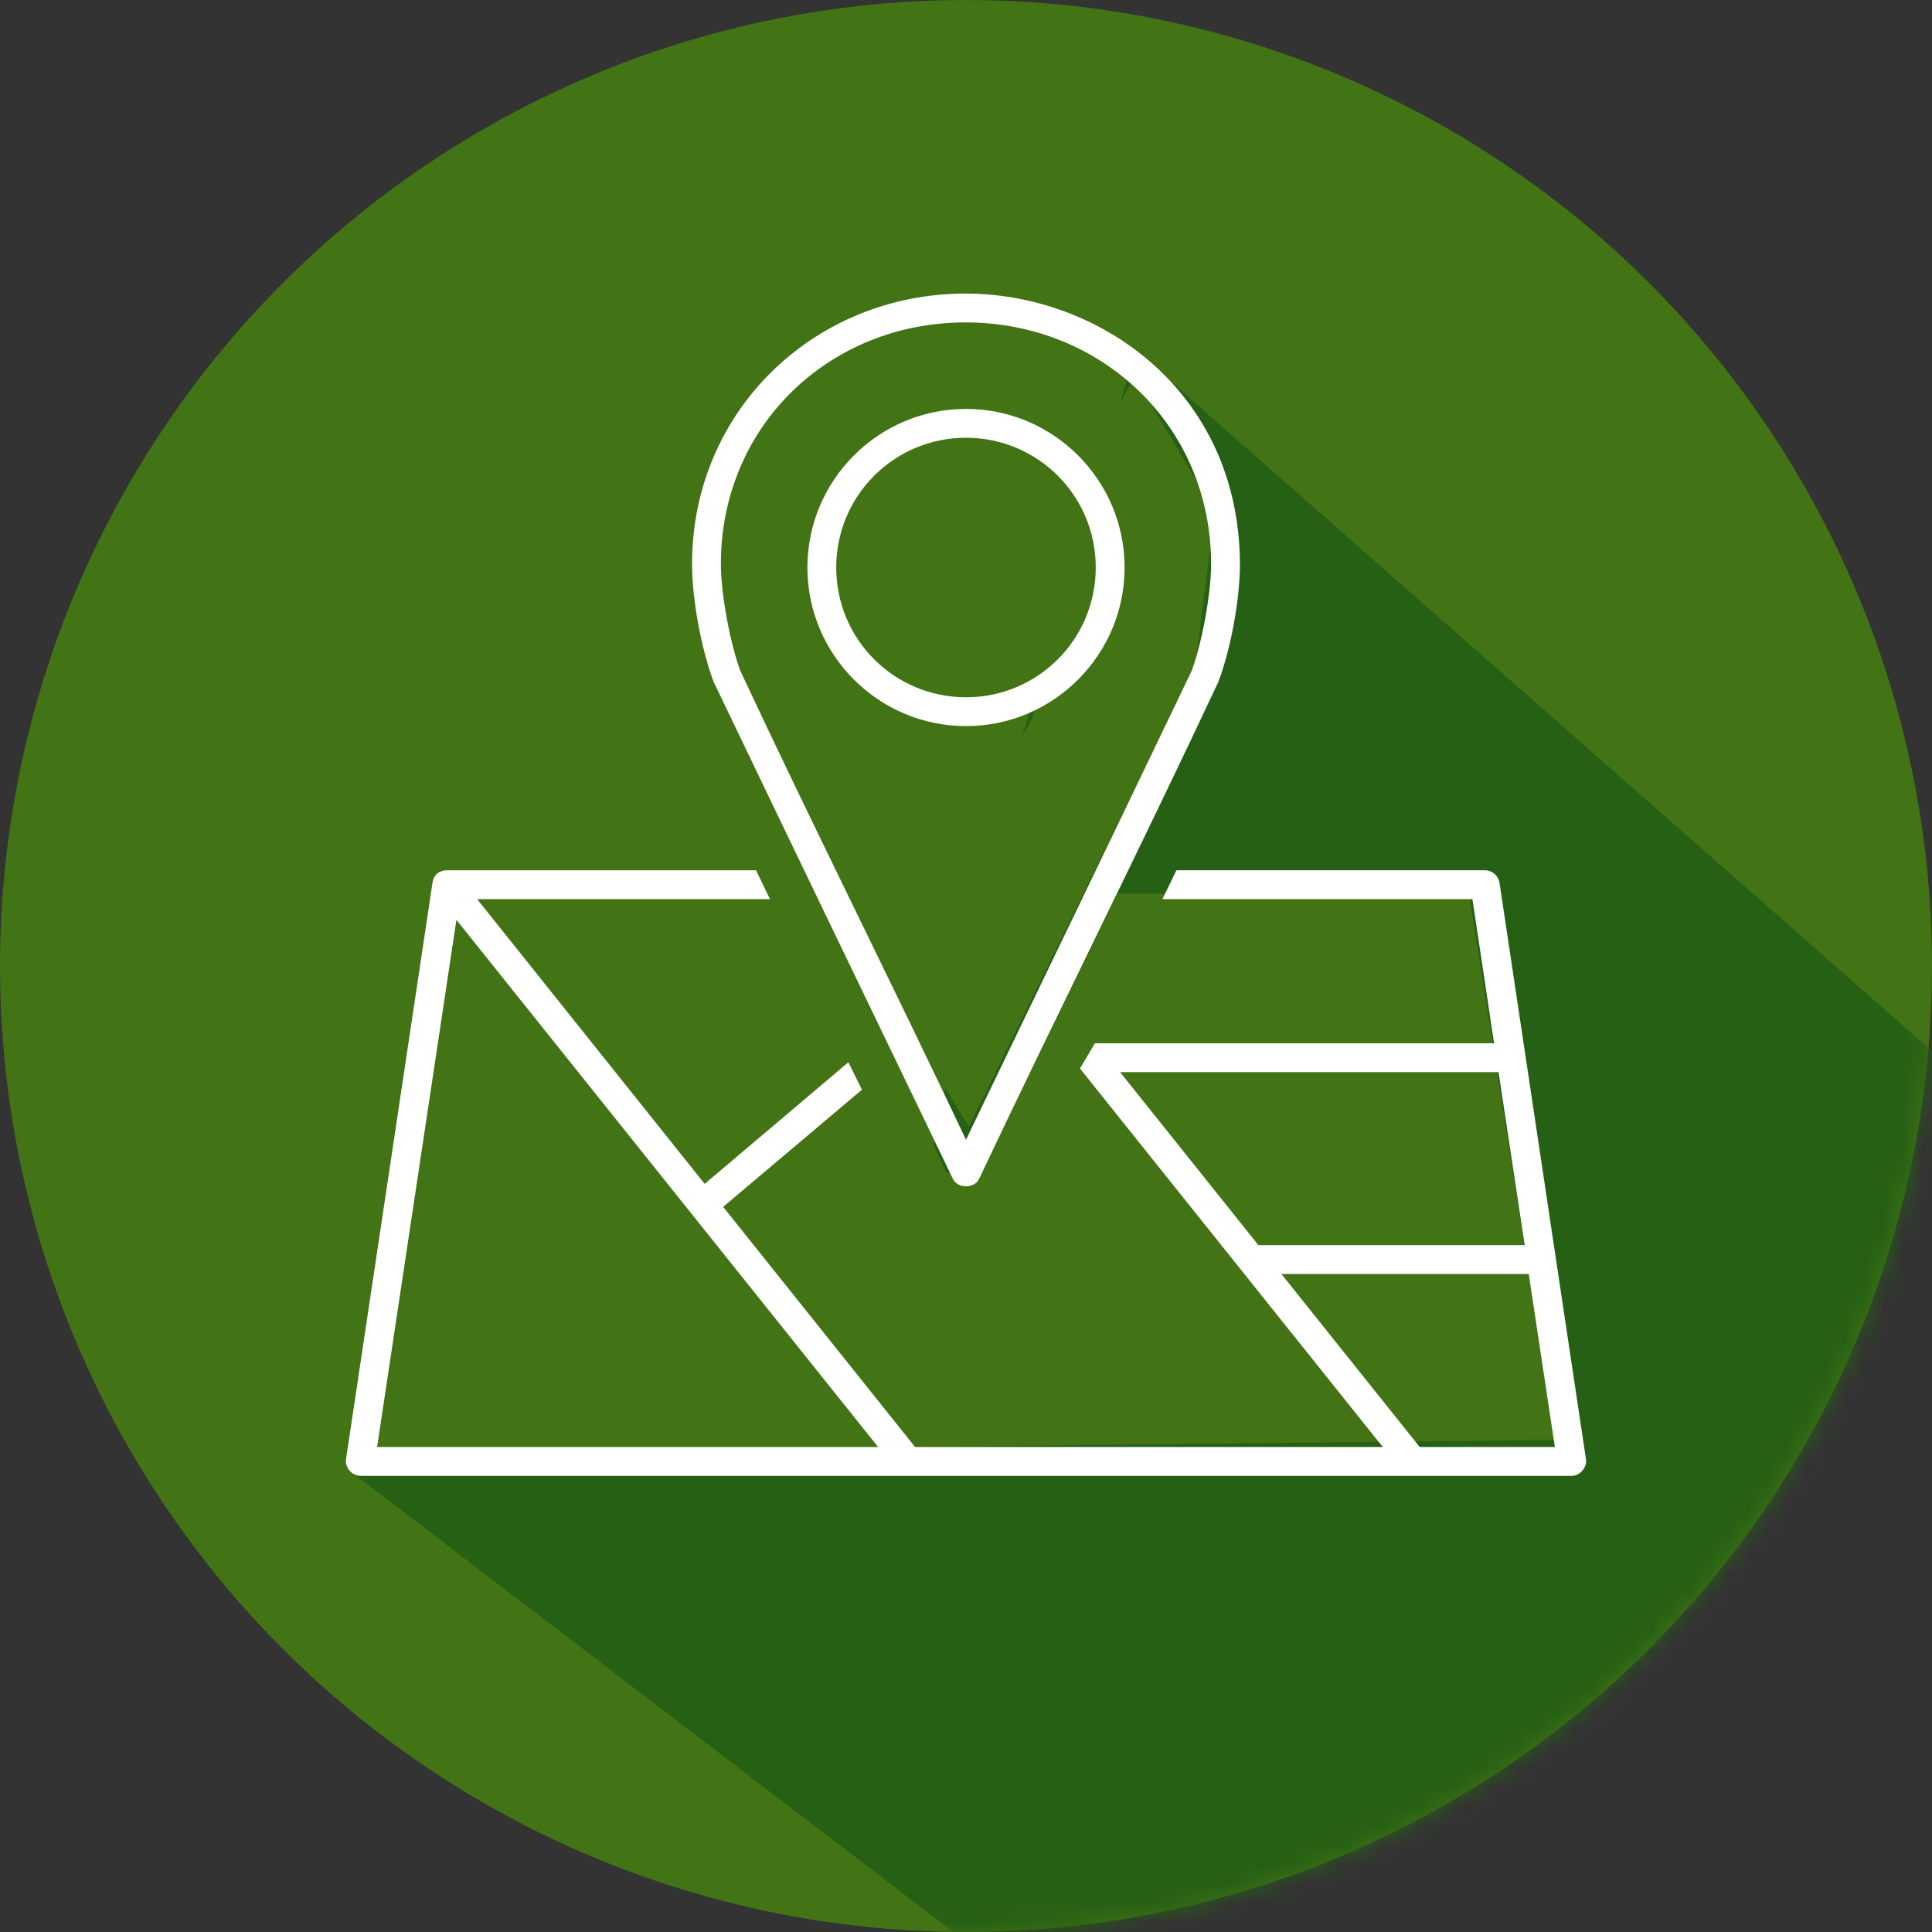 <?xml version="1.0" encoding="UTF-8" standalone="no"?>
<svg width="100px" height="100px" viewBox="0 0 100 100" version="1.1" xmlns="http://www.w3.org/2000/svg" xmlns:xlink="http://www.w3.org/1999/xlink">
    <rect x="0" y="0" width="100" height="100" fill="#333333" stroke="none"/>
    <!-- Generator: Sketch 46.2 (44496) - http://www.bohemiancoding.com/sketch -->
    <title>Mapa instalaciones</title>
    <desc>Created with Sketch.</desc>
    <defs>
        <circle id="path-1" cx="50" cy="50" r="50"></circle>
    </defs>
    <g id="Page-1" stroke="none" stroke-width="1" fill="none" fill-rule="evenodd">
        <g id="Mapa-instalaciones">
            <mask id="mask-2" fill="white">
                <use xlink:href="#path-1"></use>
            </mask>
            <use id="Mask" fill="#427314" fill-rule="nonzero" xlink:href="#path-1"></use>
            <path d="M58.778,18.153 L127.788,78.846 C127.788,78.846 109.839,117.956 109.732,117.307 C109.625,116.658 65.094,116.584 64.165,116.946 C63.236,117.307 59.947,108.095 59.947,108.095 L18.334,76.302 L48.204,59.9 L51.9,41.58 L58.778,18.153 Z" id="Path-2" fill="#266015" mask="url(#mask-2)"></path>
            <g id="Group" transform="translate(56.716, 54.478)" fill-rule="nonzero" fill="#FFFFFF">
                <g id="Shape">
                    <path d="M0.393,0.69 C0.526,0.821 0.726,0.951 0.726,0.951 C1.792,1.277 2.857,1.668 3.99,2.124 C2.924,1.668 1.792,1.342 0.726,0.951 C0.659,1.016 0.459,0.821 0.393,0.69 Z"></path>
                </g>
            </g>
            <g id="Group" transform="translate(17.164, 14.925)">
                <path d="M32.986,43.393 C32.986,43.393 36.892,35.443 44.704,19.545 L45.716,11.544 L41.564,4.561 L39.491,8.349 L37.424,14.538 L36.288,22.23 L32.607,28.889 L31.614,41.146 C32.529,42.644 32.986,43.393 32.986,43.393 Z" id="Path-7" fill="#427314"></path>
                <path d="M2.073,60.267 C2.073,60.267 3.533,50.609 6.453,31.293 L25.118,31.331 L31.827,45.78 L33.633,45.78 L40.679,31.331 L58.879,31.331 L63.323,59.606 C22.489,60.047 2.073,60.267 2.073,60.267 Z" id="Path-6" fill="#427314"></path>
                <path d="M32.812,0.27 C25.01,0.27 18.657,6.318 18.657,14.263 C18.657,16.139 19.15,18.72 19.776,20.373 C23.886,28.947 28.03,37.524 32.16,46.096 C32.398,46.607 33.273,46.607 33.512,46.096 C37.584,37.497 41.861,28.982 45.896,20.373 C46.526,18.717 47.015,16.139 47.015,14.263 C46.971,5.281 39.705,0.27 32.812,0.27 Z M32.812,1.763 C39.849,1.763 45.522,7.111 45.522,14.263 C45.522,15.835 45.042,18.383 44.52,19.79 C40.465,28.245 36.321,36.833 32.836,44.067 C28.996,35.949 24.957,27.922 21.152,19.79 C20.631,18.381 20.149,15.833 20.149,14.263 C20.149,7.109 25.777,1.763 32.812,1.763 Z M32.836,6.24 C28.311,6.24 24.627,9.925 24.627,14.449 C24.627,18.974 28.311,22.658 32.836,22.658 C37.361,22.658 41.045,18.974 41.045,14.449 C41.045,9.925 37.361,6.24 32.836,6.24 Z M32.836,7.733 C36.554,7.733 39.552,10.731 39.552,14.449 C39.552,18.167 36.554,21.166 32.836,21.166 C29.118,21.166 26.119,18.167 26.119,14.449 C26.119,10.731 29.118,7.733 32.836,7.733 Z M5.97,30.121 C5.529,30.121 5.266,30.407 5.224,30.751 L0.746,60.601 C0.679,61.029 1.06,61.469 1.493,61.464 L64.179,61.464 C64.612,61.472 64.993,61.029 64.925,60.601 L60.448,30.751 C60.392,30.4 60.056,30.117 59.701,30.121 L43.727,30.121 C43.485,30.62 43.246,31.115 43.004,31.614 L59.049,31.614 L60.168,39.076 L39.506,39.076 L38.736,40.382 L54.408,59.972 L30.201,59.972 L20.266,47.542 L27.449,41.478 C27.219,41.002 26.979,40.532 26.749,40.056 L19.31,46.352 L7.533,31.614 L22.691,31.614 C22.451,31.115 22.208,30.619 21.968,30.121 L5.97,30.121 L5.97,30.121 Z M6.46,32.686 L28.288,59.972 L2.355,59.972 L6.46,32.686 Z M40.812,40.569 L60.401,40.569 L61.754,49.524 L47.971,49.524 L40.812,40.569 Z M49.16,51.016 L61.964,51.016 L63.316,59.972 L56.32,59.972 L49.16,51.016 Z" id="Shape" fill="#FFFFFF" fill-rule="nonzero"></path>
            </g>
        </g>
    </g>
</svg>